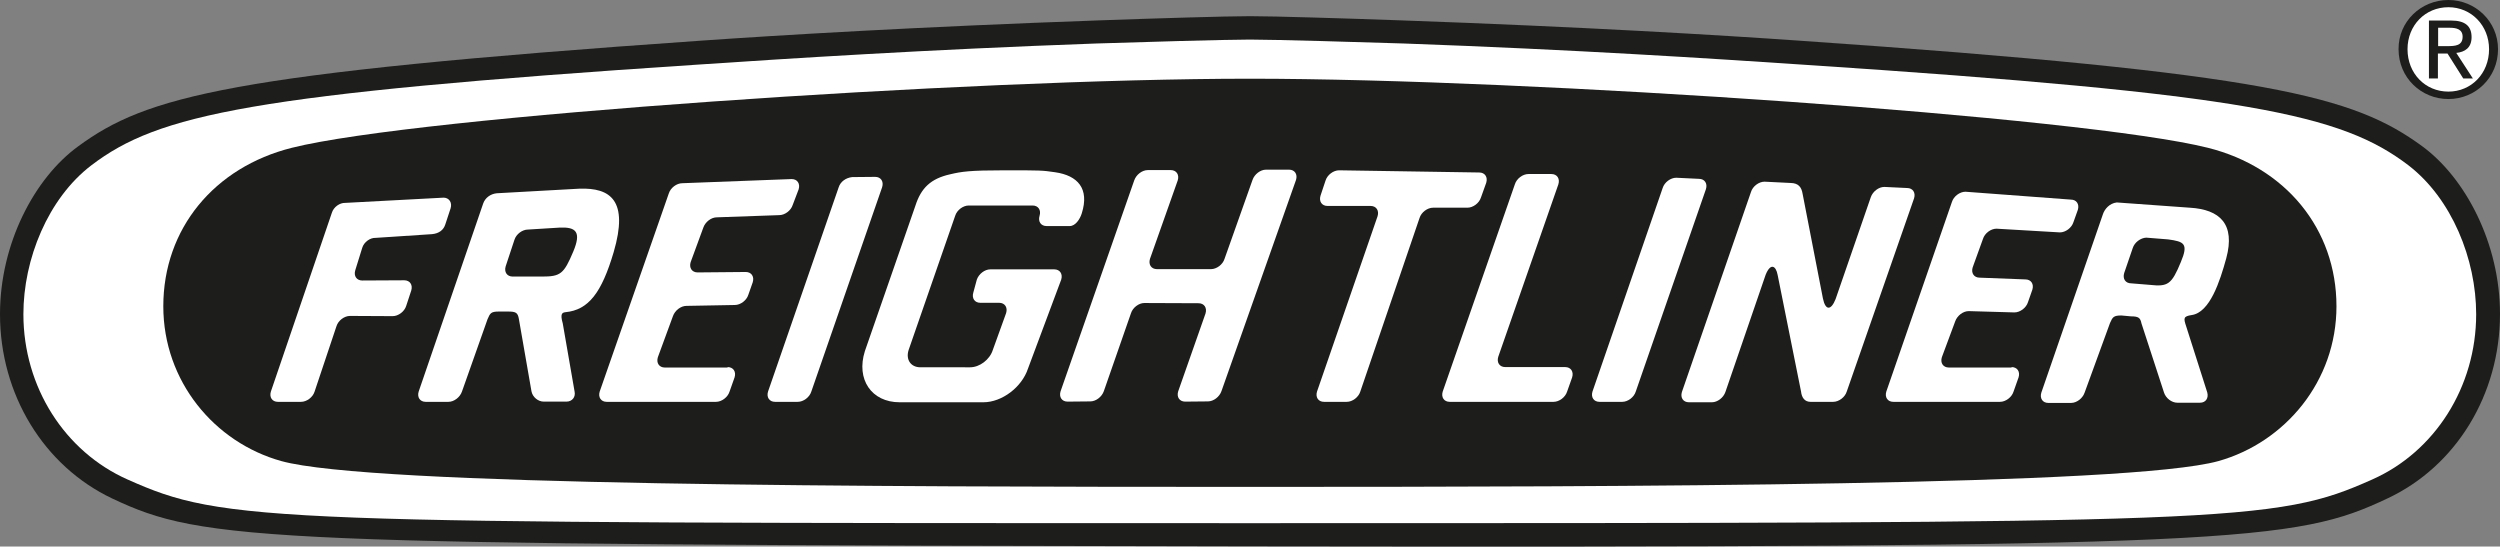 <?xml version="1.0" encoding="utf-8"?>
<!-- Generator: Adobe Illustrator 19.2.1, SVG Export Plug-In . SVG Version: 6.00 Build 0)  -->
<svg version="1.0" id="Laag_1" xmlns="http://www.w3.org/2000/svg" xmlns:xlink="http://www.w3.org/1999/xlink" x="0px" y="0px"
	 viewBox="0 0 1143.5 250" style="enable-background:new 0 0 1143.5 250;" xml:space="preserve">
<rect x="0" y="0" width="1143.5" height="250" fill="#808080" stroke="none"/>
<style type="text/css">
	.st0{fill-rule:evenodd;clip-rule:evenodd;fill:#1D1D1B;}
	.st1{fill-rule:evenodd;clip-rule:evenodd;fill:#FFFFFF;}
</style>
<path class="st0" d="M1119.9,0c12.3,0,22.7,9.8,22.7,22.5c0,13-10.3,22.8-22.7,22.8c-12.4,0-22.8-9.7-22.8-22.8
	C1097,9.8,1107.4,0,1119.9,0L1119.9,0z"/>
<path class="st1" d="M1119.9,41.9c10.5,0,18.6-8.3,18.6-19.4c0-10.8-8.1-19.2-18.6-19.2c-10.6,0-18.7,8.3-18.7,19.2
	C1101.2,33.6,1109.3,41.9,1119.9,41.9L1119.9,41.9z"/>
<path class="st0" d="M1111,9.4h10.2c6.3,0,9.3,2.5,9.3,7.6c0,4.8-3,6.8-7,7.2l7.6,11.7h-4.4l-7.2-11.4h-4.4v11.4h-4.1V9.4L1111,9.4z
	"/>
<path class="st1" d="M1115.1,21.1h4.3c3.6,0,7-0.2,7-4.3c0-3.5-3-4.1-5.8-4.1h-5.4V21.1L1115.1,21.1z"/>
<path class="st0" d="M571.7,249.9c452.6,0.7,478.2-2,520.5-22c31.2-14.7,51.3-47.4,51.3-84.3c0-32.1-15.7-62.2-35.7-76.8
	c-31.2-22.7-68.8-33.3-284.8-48.2c-35.8-2.5-98.3-6.3-182.7-9.3c-25.2-0.9-57.4-1.9-68.5-1.9c-11.1,0-43.3,1-68.5,1.9
	c-84.4,3-146.9,6.8-182.7,9.3C104.6,33.6,66.9,44.1,35.8,66.9C15.7,81.5,0,111.5,0,143.7c0,36.8,20.1,69.5,51.3,84.3
	C93.5,247.9,119.1,249.2,571.7,249.9L571.7,249.9z"/>
<path class="st1" d="M571.7,239.3c450.9,0,468.8-0.1,513.4-20c28.6-12.7,47.5-42.3,47.5-75.6c0-25.1-11.1-52.8-31-68.1
	c-30.6-23.3-73.3-32.6-276.6-46c-41.7-2.8-104.9-6.9-182.8-9.7c-17.7-0.6-59.9-1.8-70.5-1.8c-10.6,0-52.7,1.2-70.4,1.8
	c-77.9,2.8-141.1,6.9-182.8,9.7C115.2,43,72.4,52.3,41.8,75.6c-19.9,15.2-31.1,43-31.1,68.1c0,33.4,19,62.9,47.6,75.6
	C102.9,239.2,120.9,239.3,571.7,239.3L571.7,239.3z"/>
<path class="st0" d="M571.7,36c128.1,0,381.4,17.4,438.2,31.6c35.5,8.9,58.8,37.1,58.8,72.5c0,34.3-23.5,62.2-54,70.8
	c-40.7,11.3-270.7,11.8-443,11.8c-172.3,0-402.3-0.5-443-11.8c-30.6-8.5-54-36.5-54-70.8c0-35.5,23.3-63.6,58.8-72.5
	C190.4,53.3,443.6,36,571.7,36L571.7,36z"/>
<path class="st1" d="M485.4,127.9c0.8-2.6-0.6-4.7-3.2-4.7H453c-2.6,0-5.3,2.1-6.2,4.7l-1.6,5.9c-0.8,2.6,0.6,4.7,3.2,4.7h8.6
	c2.6,0,4,2.1,3.2,4.7l-6.1,16.9c-1.4,4.4-6,7.9-10.4,7.9H421c-4.4,0-6.8-3.5-5.4-7.9l21.3-61.4c0.8-2.6,3.6-4.7,6.2-4.7h29.2
	c2.6,0,4,2.1,3.2,4.7c-0.8,2.6,0.6,4.7,3.2,4.7h10.6c2.6,0,4.7-3.2,5.5-5.8c3.6-11.4-1.9-17.3-12.1-18.8c-6-0.9-6.9-0.9-23.1-0.9
	c-16.2,0-19.8,0.6-24.9,1.8c-9,2-13.4,6.3-16,14.4l-23.1,66.5c-4.1,12.9,3,23.4,15.9,23.4h38.3c8.5,0,17.6-6.9,20.4-15.4
	L485.4,127.9L485.4,127.9z"/>
<path class="st1" d="M592.8,82.3c0.8-2.6-0.6-4.7-3.2-4.7h-10.5c-2.6,0-5.3,2.1-6.2,4.7l-12.8,36.1c-0.8,2.6-3.6,4.7-6.2,4.7h-24.7
	c-2.6,0-4-2.1-3.2-4.7l12.7-35.9c0.8-2.6-0.6-4.7-3.2-4.7h-10.5c-2.6,0-5.3,2.1-6.2,4.7l-33.7,96.5c-0.8,2.6,0.6,4.7,3.2,4.7
	l10.4-0.1c2.6,0,5.3-2.1,6.2-4.7l12.4-35.6c0.8-2.6,3.6-4.7,6.1-4.7l24.8,0.1c2.6,0,4,2.1,3.2,4.7l-12.5,35.6
	c-0.8,2.6,0.6,4.7,3.2,4.7l10.4-0.1c2.6,0,5.3-2.1,6.2-4.7L592.8,82.3L592.8,82.3z"/>
<path class="st1" d="M716.8,179.1c-0.8,2.6-3.6,4.7-6.2,4.7h-47.5c-2.6,0-4-2.1-3.2-4.7l33-94.8c0.8-2.6,3.6-4.7,6.2-4.7h10.5
	c2.6,0,4,2.1,3.2,4.7l-27.5,78.9c-0.8,2.6,0.6,4.7,3.2,4.7h27.4c2.6,0,4,2.1,3.2,4.7L716.8,179.1L716.8,179.1z"/>
<path class="st1" d="M920.1,167.9c2.6,0,4,2.1,3.2,4.7l-2.3,6.5c-0.8,2.6-3.6,4.7-6.2,4.7H866c-2.6,0-4-2.1-3.2-4.7l30-86.7
	c0.8-2.6,3.6-4.7,6.2-4.7l48.2,3.6c2.6,0,4,2.1,3.2,4.7l-2,5.6c-0.8,2.6-3.6,4.7-6.2,4.7l-29-1.7c-2.6,0-5.4,2.1-6.2,4.7l-4.7,13
	c-0.8,2.6,0.6,4.7,3.2,4.7l20.9,0.8c2.6,0,4,2.1,3.2,4.7l-2,5.7c-0.8,2.6-3.6,4.7-6.2,4.7l-20.9-0.6c-2.6,0-5.3,2.1-6.2,4.7
	l-6.1,16.4c-0.8,2.6,0.6,4.7,3.2,4.7H920.1L920.1,167.9z"/>
<path class="st1" d="M332.8,167.9c2.6,0,4,2.1,3.2,4.7l-2.3,6.5c-0.8,2.6-3.6,4.7-6.2,4.7h-50c-2.6,0-4-2.1-3.2-4.7l31.6-90.6
	c0.8-2.6,3.6-4.7,6.2-4.7l50-1.9c2.6,0,4,2.1,3.2,4.7l-2.7,7.1c-0.8,2.6-3.6,4.7-6.2,4.7l-28.5,1c-2.6,0-5.3,2.1-6.2,4.7l-5.8,15.8
	c-0.8,2.6,0.6,4.7,3.2,4.7l22-0.2c2.6,0,4,2.1,3.2,4.7l-2,5.7c-0.8,2.6-3.6,4.7-6.2,4.7l-22.1,0.4c-2.6,0-5.3,2.1-6.2,4.7l-6.9,18.8
	c-0.8,2.6,0.6,4.7,3.2,4.7H332.8L332.8,167.9z"/>
<path class="st1" d="M143.9,179.1c-0.8,2.6-3.6,4.7-6.2,4.7h-10.6c-2.6,0-4-2.1-3.2-4.7l27.9-81.8c0.8-2.6,3.6-4.6,6.1-4.5l45.1-2.4
	c2.5,0.1,3.9,2.3,3.1,4.9l-2.4,7.3c-0.8,2.6-2.9,4.2-6.1,4.5l-25.8,1.7c-2.5-0.1-5.3,1.9-6.1,4.5l-3.2,10.3
	c-0.8,2.6,0.6,4.7,3.2,4.7l19.2-0.1c2.6,0,4,2.1,3.2,4.7l-2.3,7c-0.8,2.6-3.6,4.7-6.2,4.7l-19.5-0.1c-2.6,0-5.4,2.1-6.2,4.7
	L143.9,179.1L143.9,179.1z"/>
<path class="st1" d="M630.1,98.9c0.8-2.6-0.6-4.7-3.2-4.7l-19.7,0c-2.6,0-4-2.1-3.2-4.7l2.3-6.9c0.8-2.6,3.6-4.7,6.2-4.7l64.1,1
	c2.6,0,4,2.1,3.2,4.7l-2.4,6.7c-0.8,2.6-3.6,4.7-6.2,4.7l-15.7,0c-2.6,0-5.4,2.1-6.2,4.7l-27.1,79.4c-0.8,2.6-3.6,4.7-6.2,4.7h-10.4
	c-2.6,0-4-2.1-3.2-4.7L630.1,98.9L630.1,98.9z"/>
<path class="st1" d="M748.2,179.1c-0.8,2.6-3.6,4.7-6.2,4.7h-10.4c-2.6,0-4-2.1-3.2-4.7L760.5,86c0.8-2.6,3.6-4.7,6.2-4.7l10.4,0.5
	c2.6,0,4,2.1,3.2,4.7L748.2,179.1L748.2,179.1z"/>
<path class="st1" d="M371.1,179.1c-0.8,2.6-3.6,4.7-6.2,4.7h-10.4c-2.6,0-4-2.1-3.2-4.7l32.3-93.4c0.8-2.6,3.3-4.4,6.2-4.7l10.5-0.1
	c2.6,0,4,2.1,3.2,4.7L371.1,179.1L371.1,179.1z"/>
<path class="st1" d="M247.9,126.5h-13.4c-2.6,0-4-2.1-3.2-4.7l4-12.1c0.8-2.6,3.6-4.7,6.2-4.7l14.6-0.9c7.4-0.3,9.9,2,6.1,11
	C257.9,125.3,256.4,126.5,247.9,126.5L247.9,126.5z M258.6,142.8c10.6-1,16.6-8.9,22.1-27.5c6.9-23.6-1.4-29.5-15.7-29l-37.8,2.1
	c-2.9,0.3-5.3,2.1-6.2,4.7l-29.5,86c-0.8,2.6,0.6,4.7,3.2,4.7h10.4c2.6,0,5.3-2.1,6.2-4.7L223,146c1.2-2.8,1.6-3.5,5.2-3.5h4.3
	c3.5,0,4.3,0.6,4.8,3.2l5.8,33.3c0.5,2.6,3,4.7,5.6,4.7h10.4c2.6,0,4.3-2.1,3.7-4.7l-5.4-31.1C256.1,143.4,257.2,143,258.6,142.8
	L258.6,142.8z"/>
<path class="st1" d="M983.4,130.3l-8.6-0.7c-2.6,0-4-2.1-3.2-4.7l3.9-11.4c0.8-2.6,3.6-4.7,6.2-4.8l10,0.8c7.3,1,9.4,1.9,5.8,10.4
	C993.3,130.1,991.6,131.2,983.4,130.3L983.4,130.3z M1002.5,144.1c8.3-1.2,12.9-15.4,15.8-26c4.2-15.6-2.9-22.3-16.7-23.1l-33.4-2.4
	c-3.3,0.4-5.6,3-6.4,5.6l-28.1,81.4c-0.8,2.6,0.6,4.7,3.2,4.7h10.4c2.6,0,5.3-2.1,6.2-4.7l11.6-31.8c1.2-2.8,1.7-3.5,5.2-3.5
	l4.4,0.4c3.5,0,4.3,0.7,4.8,3.2l10.3,31.6c0.8,2.6,3.5,4.7,6.1,4.7h10.4c2.6,0,4-2.1,3.3-4.7l-9.6-30.1
	C998.7,145.5,998.6,144.7,1002.5,144.1L1002.5,144.1z"/>
<path class="st1" d="M813.1,125.8l10.7,53.3c0.3,2.8,1.7,4.7,4.3,4.7h10.4c2.6,0,5.4-2.1,6.2-4.7l30.8-88.4c0.8-2.6-0.6-4.7-3.2-4.7
	l-10.4-0.5c-2.6,0-5.3,2.1-6.2,4.7l-16.1,46.6c-2,5.1-4.6,5.5-5.8-0.3l-9.3-47.9c-0.5-3.1-2-4.8-5.3-4.9l-12.1-0.6
	c-2.6,0-5.4,2.1-6.2,4.7l-31.6,91.5c-0.8,2.6,0.6,4.7,3.2,4.7H783c2.6,0,5.3-2.1,6.2-4.7l18.4-53.6
	C809.8,120.2,812.3,121.4,813.1,125.8L813.1,125.8z"/>
</svg>
